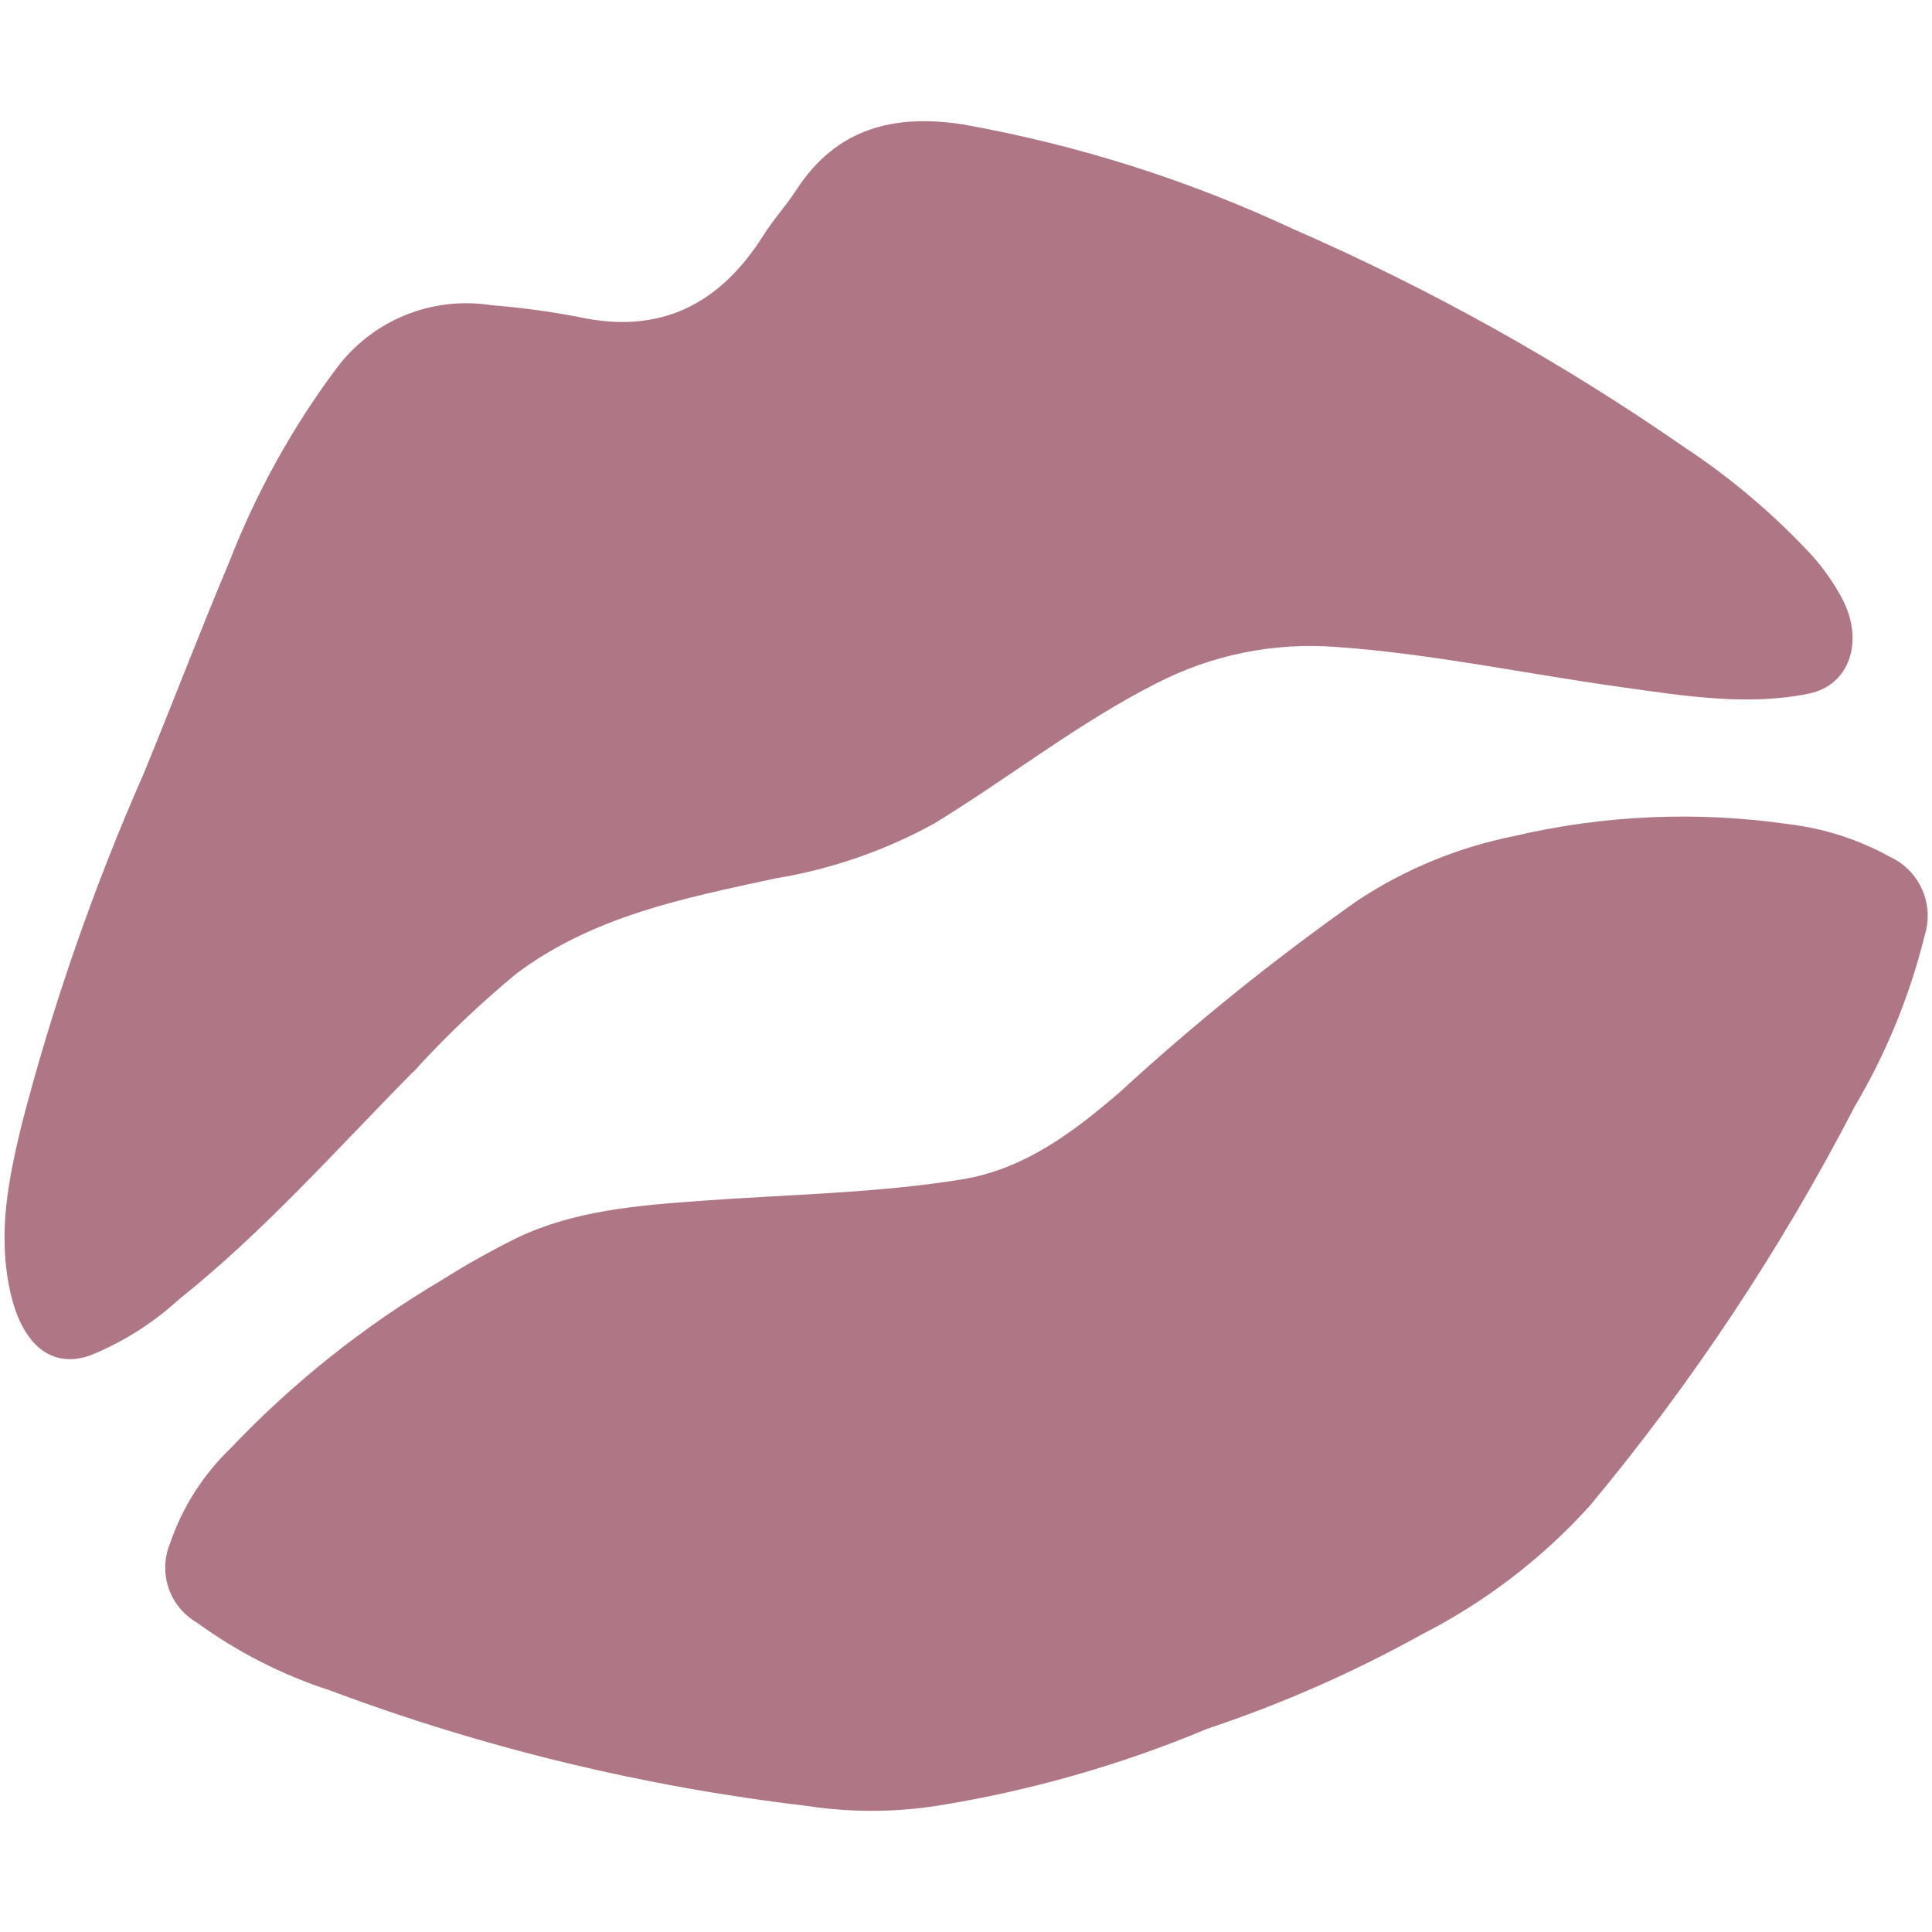 <?xml version="1.0" encoding="UTF-8"?><svg id="e" xmlns="http://www.w3.org/2000/svg" width="50mm" height="50mm" viewBox="0 0 141.73 141.73"><path d="m138.63,62.85c-2.3-1.27-4.82-2.08-7.42-2.39-6.72-.97-13.56-.67-20.17.88-4.06.82-7.92,2.4-11.39,4.68-6.12,4.31-11.96,9.01-17.47,14.07-3.44,2.97-7.05,5.69-11.62,6.43-6.29,1.02-12.74,1.1-19.12,1.57-4.66.34-9.29.7-13.52,2.72-1.89.94-3.74,1.97-5.52,3.1-5.7,3.37-10.91,7.52-15.47,12.32-2.02,1.94-3.55,4.33-4.45,6.98-.9,2.16-.06,4.65,1.96,5.82,2.97,2.16,6.26,3.84,9.75,4.97,11.28,4.23,23.04,7.07,35,8.48,3.15.48,6.35.48,9.5,0,6.83-1.09,13.5-2.99,19.88-5.66,5.45-1.82,10.73-4.14,15.75-6.93,4.64-2.37,8.81-5.56,12.31-9.43,7.51-9.03,14.03-18.85,19.43-29.29,2.32-3.92,4.05-8.15,5.14-12.57.71-2.28-.38-4.74-2.55-5.74Z" style="fill:#af7786; stroke-width:0px;"/><path d="m30.31,78.65c2.34-2.58,4.86-4.98,7.54-7.2,5.64-4.25,12.37-5.57,19.03-7.01,4.08-.67,8.02-2.03,11.64-4.02,5.49-3.35,10.63-7.42,16.33-10.3,4.06-2.09,8.62-3.01,13.17-2.66,7.02.49,14.04,2,21.08,2.97,4.57.64,9.16,1.37,13.61.45,2.97-.61,4.08-3.84,2.42-6.98-.61-1.15-1.36-2.21-2.23-3.18-2.78-2.99-5.91-5.65-9.32-7.9-9.01-6.25-18.6-11.6-28.65-15.99-7.76-3.63-15.96-6.23-24.39-7.72-4.99-.74-9.17.3-12.1,4.79-.76,1.19-1.72,2.21-2.46,3.4-3.24,5.12-7.65,7.26-13.6,5.94-2.1-.4-4.21-.68-6.34-.85-4.38-.69-8.77,1.12-11.4,4.69-3.24,4.35-5.88,9.13-7.84,14.19-2.17,5.14-4.16,10.39-6.28,15.53-3.65,8.29-6.63,16.86-8.91,25.62-.95,3.95-1.83,7.97-.85,12.38.91,4.05,3.19,5.64,5.94,4.6,2.37-.97,4.54-2.35,6.43-4.08,6.19-4.93,11.55-10.99,17.18-16.69Z" style="fill:#af7786; stroke-width:0px;"/></svg>